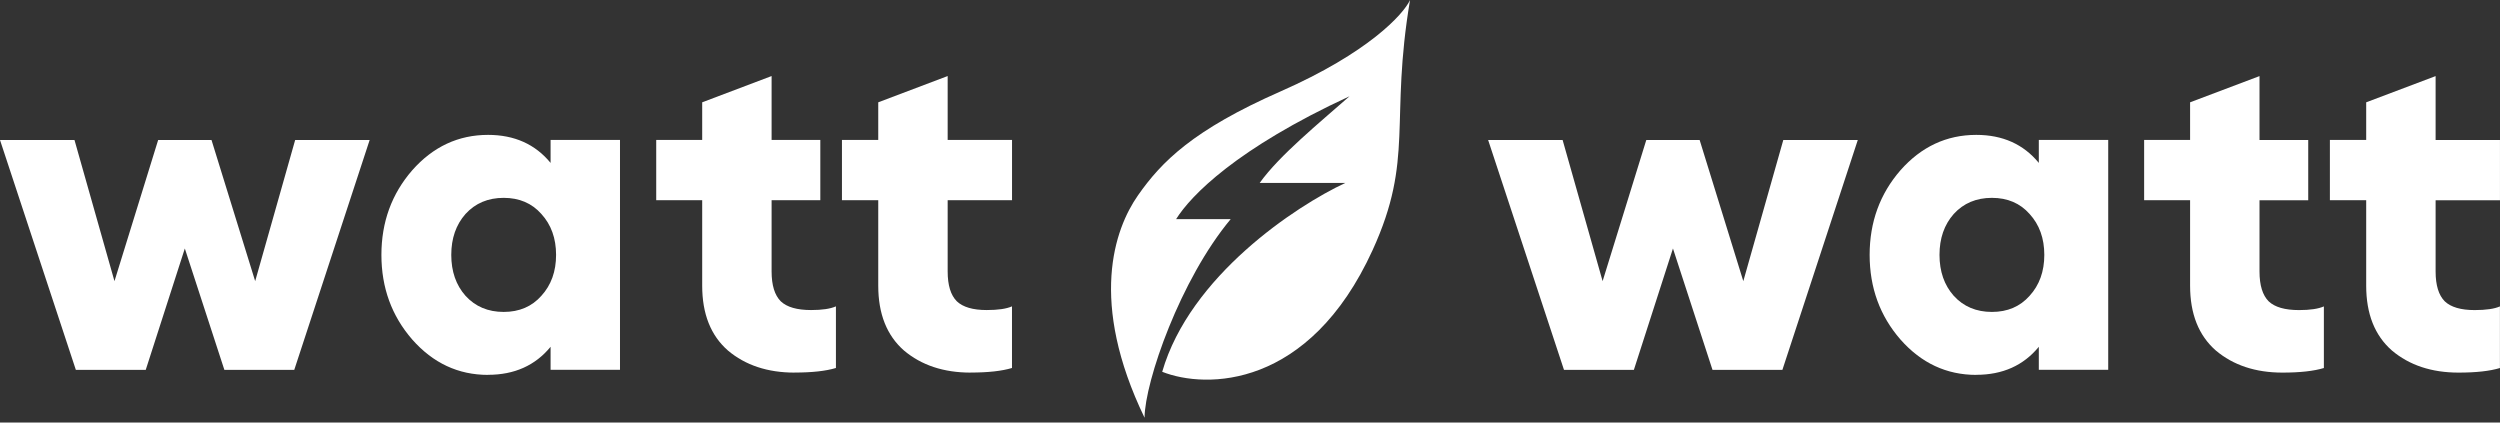 <?xml version="1.0" encoding="UTF-8"?>
<svg xmlns="http://www.w3.org/2000/svg" width="213" height="36" viewBox="0 0 213 36" fill="none">
  <rect x="0" y="0" width="213" height="36" fill="#333333" stroke="none"/>
  <path d="M145.905 31.512L142.536 21.172L139.206 31.512H133.251L126.789 11.928H133.135L136.543 23.954L140.264 11.928H144.809L148.53 23.954L151.937 11.928H158.284L151.86 31.512H145.905Z" fill="white"></path>
  <path d="M168.38 31.941C165.845 31.941 163.691 30.936 161.918 28.925C160.169 26.915 159.293 24.513 159.293 21.717C159.293 18.921 160.169 16.519 161.918 14.508C163.695 12.497 165.849 11.492 168.38 11.492C170.624 11.492 172.401 12.288 173.707 13.88V11.921H179.62V31.505H173.707V29.547C172.401 31.139 170.624 31.934 168.38 31.934V31.941ZM166.46 25.204C167.294 26.119 168.38 26.576 169.71 26.576C171.04 26.576 172.111 26.119 172.921 25.204C173.756 24.29 174.175 23.127 174.175 21.717C174.175 20.306 173.756 19.144 172.921 18.229C172.111 17.315 171.04 16.857 169.71 16.857C168.38 16.857 167.294 17.315 166.46 18.229C165.65 19.144 165.245 20.306 165.245 21.717C165.245 23.127 165.65 24.29 166.46 25.204Z" fill="white"></path>
  <path d="M209.472 31.746C207.175 31.746 205.28 31.118 203.792 29.864C202.33 28.583 201.6 26.744 201.6 24.342V17.056H198.507V11.925H201.6V8.717L207.514 6.483V11.928H212.998V17.06H207.514V23.131C207.514 24.307 207.776 25.155 208.296 25.675C208.819 26.171 209.668 26.419 210.84 26.419C211.807 26.419 212.527 26.314 212.994 26.105V31.355C212.132 31.617 210.956 31.746 209.469 31.746H209.472ZM194.468 31.746C192.171 31.746 190.276 31.118 188.789 29.864C187.326 28.583 186.596 26.744 186.596 24.342V17.056H182.68V11.925H186.596V8.717L192.51 6.483V11.928H196.661V17.06H192.51V23.131C192.51 24.307 192.772 25.155 193.292 25.675C193.816 26.171 194.674 26.419 195.879 26.419C196.818 26.419 197.523 26.314 197.994 26.105V31.355C197.132 31.617 195.955 31.746 194.468 31.746Z" fill="white"></path>
  <path d="M19.116 31.512L15.747 21.172L12.417 31.512H6.462L0 11.928H6.346L9.753 23.954L13.475 11.928H18.02L21.741 23.954L25.148 11.928H31.495L25.071 31.512H19.116Z" fill="white"></path>
  <path d="M41.583 31.941C39.048 31.941 36.895 30.936 35.121 28.925C33.372 26.915 32.496 24.513 32.496 21.717C32.496 18.921 33.372 16.519 35.121 14.508C36.898 12.497 39.052 11.492 41.583 11.492C43.827 11.492 45.604 12.288 46.91 13.88V11.921H52.823V31.505H46.91V29.547C45.604 31.139 43.827 31.934 41.583 31.934V31.941ZM39.663 25.204C40.497 26.119 41.583 26.576 42.913 26.576C44.243 26.576 45.315 26.119 46.124 25.204C46.959 24.29 47.378 23.127 47.378 21.717C47.378 20.306 46.959 19.144 46.124 18.229C45.315 17.315 44.243 16.857 42.913 16.857C41.583 16.857 40.497 17.315 39.663 18.229C38.853 19.144 38.448 20.306 38.448 21.717C38.448 23.127 38.853 24.29 39.663 25.204Z" fill="white"></path>
  <path d="M82.699 31.746C80.402 31.746 78.507 31.118 77.019 29.864C75.557 28.583 74.827 26.744 74.827 24.342V17.056H71.734V11.925H74.827V8.717L80.741 6.479V11.925H86.225V17.056H80.741V23.127C80.741 24.303 81.002 25.152 81.523 25.672C82.046 26.168 82.894 26.416 84.067 26.416C85.034 26.416 85.75 26.311 86.221 26.101V31.352C85.359 31.613 84.183 31.742 82.696 31.742L82.699 31.746ZM67.699 31.746C65.402 31.746 63.506 31.118 62.019 29.864C60.556 28.583 59.827 26.744 59.827 24.342V17.056H55.91V11.925H59.827V8.717L65.74 6.479V11.925H69.891V17.056H65.74V23.127C65.74 24.303 66.002 25.152 66.522 25.672C67.046 26.168 67.905 26.416 69.106 26.416C70.045 26.416 70.75 26.311 71.221 26.101V31.352C70.359 31.613 69.186 31.742 67.695 31.742L67.699 31.746Z" fill="white"></path>
  <path d="M109.107 7.787C116.569 4.504 119.569 1.228 120.136 0C118.389 10.369 120.509 13.508 116.946 21.309C111.538 33.148 102.742 33.154 99.02 31.677C101.378 23.524 110.403 17.553 114.621 15.587H107.325C109 13.239 112.429 10.452 114.98 8.201C105.359 12.65 101.468 16.647 100.203 18.672H104.854C100.571 23.799 97.542 32.493 97.516 35.591C92.752 25.72 94.945 19.519 96.954 16.647C98.963 13.776 101.645 11.07 109.107 7.787Z" fill="white"></path>
</svg>
